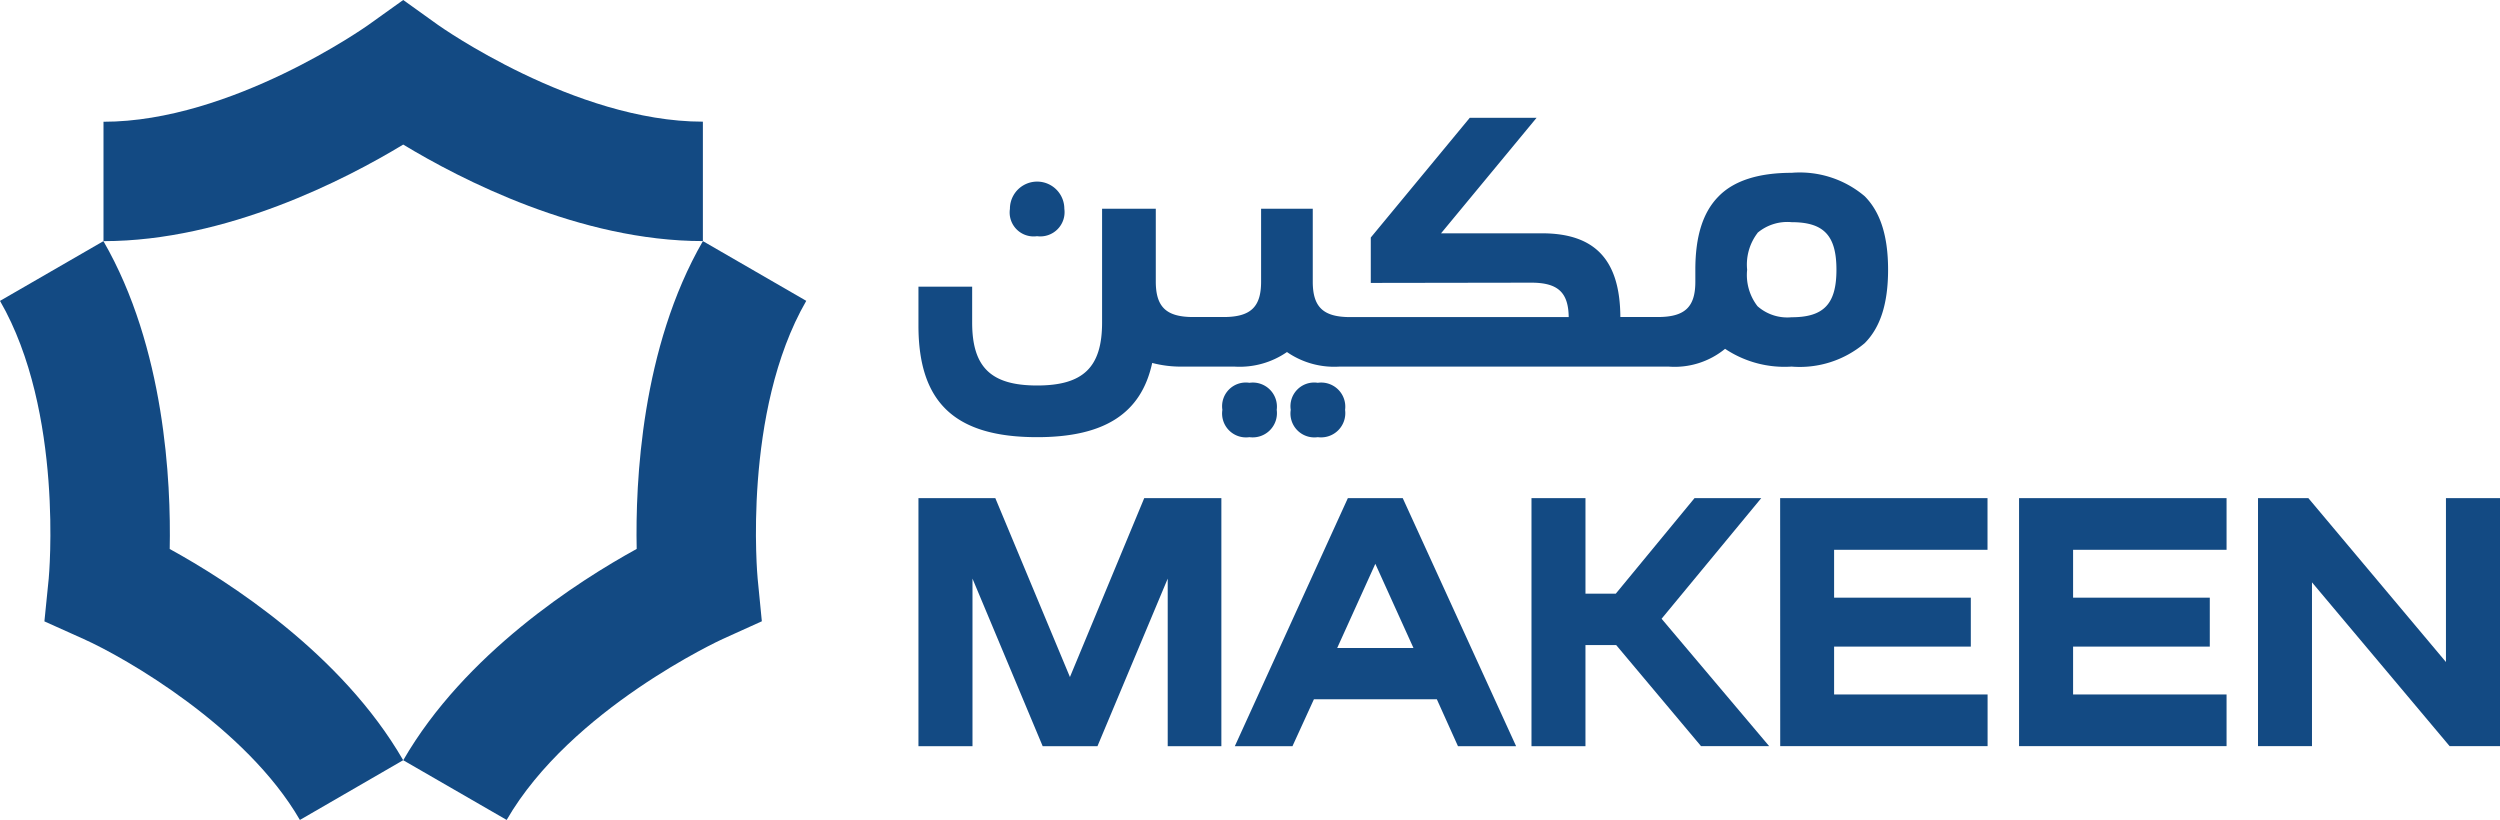 <svg xmlns="http://www.w3.org/2000/svg" width="168.776" height="55.358" viewBox="0 0 168.776 55.358">
  <g id="logoBluEng" transform="translate(-210.995 277)">
    <g id="Group_251" data-name="Group 251">
      <path id="Path_156" data-name="Path 156" d="M15.242,32.783,10.227,44.86,5.19,32.783H0V49.527H3.648V38.216L8.386,49.527h3.7l4.742-11.311V49.527H20.45V32.783Z" transform="translate(273 -276.153)" fill="#134a83"/>
      <path id="Path_157" data-name="Path 157" d="M32.306,32.783H28.6L20.97,49.527h3.891l1.447-3.165h8.3l1.425,3.165h3.925ZM33.03,42.9H27.88l2.575-5.684Z" transform="translate(273.389 -276.153)" fill="#134a83"/>
      <path id="Path_158" data-name="Path 158" d="M56.857,32.783h14v3.488H60.5V39.5h9.23v3.306H60.5v3.229H70.862v3.488h-14Z" transform="translate(274.316 -276.153)" fill="#134a83"/>
      <path id="Path_159" data-name="Path 159" d="M72.58,32.783H86.589v3.488H76.228V39.5h9.229v3.306H76.228v3.229H86.589v3.488H72.58Z" transform="translate(274.722 -276.153)" fill="#134a83"/>
      <path id="Path_160" data-name="Path 160" d="M104.643,32.783V49.526h-3.4L91.95,38.467V49.526H88.306V32.783h3.4l9.288,11.063V32.783Z" transform="translate(275.128 -276.153)" fill="#134a83"/>
      <path id="Path_161" data-name="Path 161" d="M49.276,40.925l7.263,8.6h-4.6L46.21,42.7H44.137v6.83H40.493V32.782h3.645V39.23h2.048L51.5,32.782h4.505Z" transform="translate(273.893 -276.153)" fill="#134a83"/>
      <g id="Group_249" data-name="Group 249" transform="translate(-41.31)">
        <path id="Path_162" data-name="Path 162" d="M87.805,24.549H91.06a5.367,5.367,0,0,0,3.815-1.2,7.223,7.223,0,0,0,4.488,1.2,6.778,6.778,0,0,0,4.938-1.583c1.062-1.065,1.578-2.687,1.578-4.957s-.516-3.894-1.582-4.964a6.777,6.777,0,0,0-4.934-1.578c-2.237,0-3.892.534-4.918,1.582-1.062,1.066-1.578,2.688-1.578,4.96v.811c0,1.713-.709,2.382-2.532,2.382h-2.53c-.022-3.855-1.706-5.651-5.3-5.651H75.7l6.451-7.8H77.64l-6.684,8.085V18.9l10.831-.017c1.8,0,2.509.654,2.531,2.324H69.571c-1.819,0-2.528-.669-2.532-2.382V13.89H63.551v4.931c0,1.713-.712,2.382-2.535,2.382H58.973c-1.822,0-2.531-.673-2.531-2.4V13.89H52.816v7.684c0,3.018-1.269,4.251-4.385,4.251s-4.386-1.233-4.386-4.251V19.152H40.419v2.625c0,5.211,2.469,7.536,8.012,7.536,4.545,0,7.029-1.6,7.768-5.011a7.55,7.55,0,0,0,2.052.247h3.494a5.62,5.62,0,0,0,3.553-.983,5.6,5.6,0,0,0,3.549.983Zm9.259-9.03a3.12,3.12,0,0,1,2.3-.72c2.178,0,3.029.9,3.029,3.211s-.851,3.208-3.029,3.208a3.037,3.037,0,0,1-2.3-.746,3.446,3.446,0,0,1-.7-2.462,3.519,3.519,0,0,1,.709-2.491" transform="translate(273.891 -276.8)" fill="#134a83"/>
        <path id="Path_163" data-name="Path 163" d="M68.588,27.018a1.636,1.636,0,0,1-1.843,1.844,1.613,1.613,0,0,1-1.826-1.844,1.6,1.6,0,0,1,1.826-1.826,1.627,1.627,0,0,1,1.843,1.826" transform="translate(274.524 -276.349)" fill="#134a83"/>
        <path id="Path_164" data-name="Path 164" d="M64.089,27.018a1.636,1.636,0,0,1-1.843,1.844,1.613,1.613,0,0,1-1.826-1.844,1.6,1.6,0,0,1,1.826-1.826,1.627,1.627,0,0,1,1.843,1.826" transform="translate(274.408 -276.349)" fill="#134a83"/>
        <path id="Path_165" data-name="Path 165" d="M46.438,13.788a1.837,1.837,0,0,1,3.674,0,1.637,1.637,0,0,1-1.844,1.848,1.617,1.617,0,0,1-1.829-1.848" transform="translate(274.047 -276.691)" fill="#134a83"/>
      </g>
      <g id="Group_250" data-name="Group 250" transform="translate(-0.403)">
        <path id="Path_166" data-name="Path 166" d="M117.665,16.281V8.22c8.654,0,17.788-6.47,17.879-6.535L137.9,0l2.354,1.687c.086.062,9.221,6.527,17.876,6.527h0v8.062h0c-8.3,0-16.366-4.177-20.231-6.516-3.864,2.34-11.928,6.519-20.231,6.52" transform="translate(100.72 -277)" fill="#134a83"/>
        <path id="Path_167" data-name="Path 167" d="M144.374,54.944l-6.982-4.03c4.152-7.191,11.8-12.087,15.76-14.266-.094-4.517.318-13.589,4.47-20.78L164.6,19.9c-4.327,7.5-3.293,18.639-3.282,18.751l.283,2.882-2.638,1.194c-.1.044-10.264,4.724-14.592,12.221" transform="translate(101.229 -276.59)" fill="#134a83"/>
        <path id="Path_168" data-name="Path 168" d="M131.1,54.945C127.481,48.683,119.336,44,116.5,42.73l-2.648-1.191.291-2.89c.01-.1,1.04-11.25-3.289-18.746l6.982-4.033c4.153,7.192,4.568,16.266,4.475,20.782,3.959,2.177,11.61,7.07,15.762,14.259Z" transform="translate(100.544 -276.59)" fill="#134a83"/>
      </g>
    </g>
  </g>
</svg>
